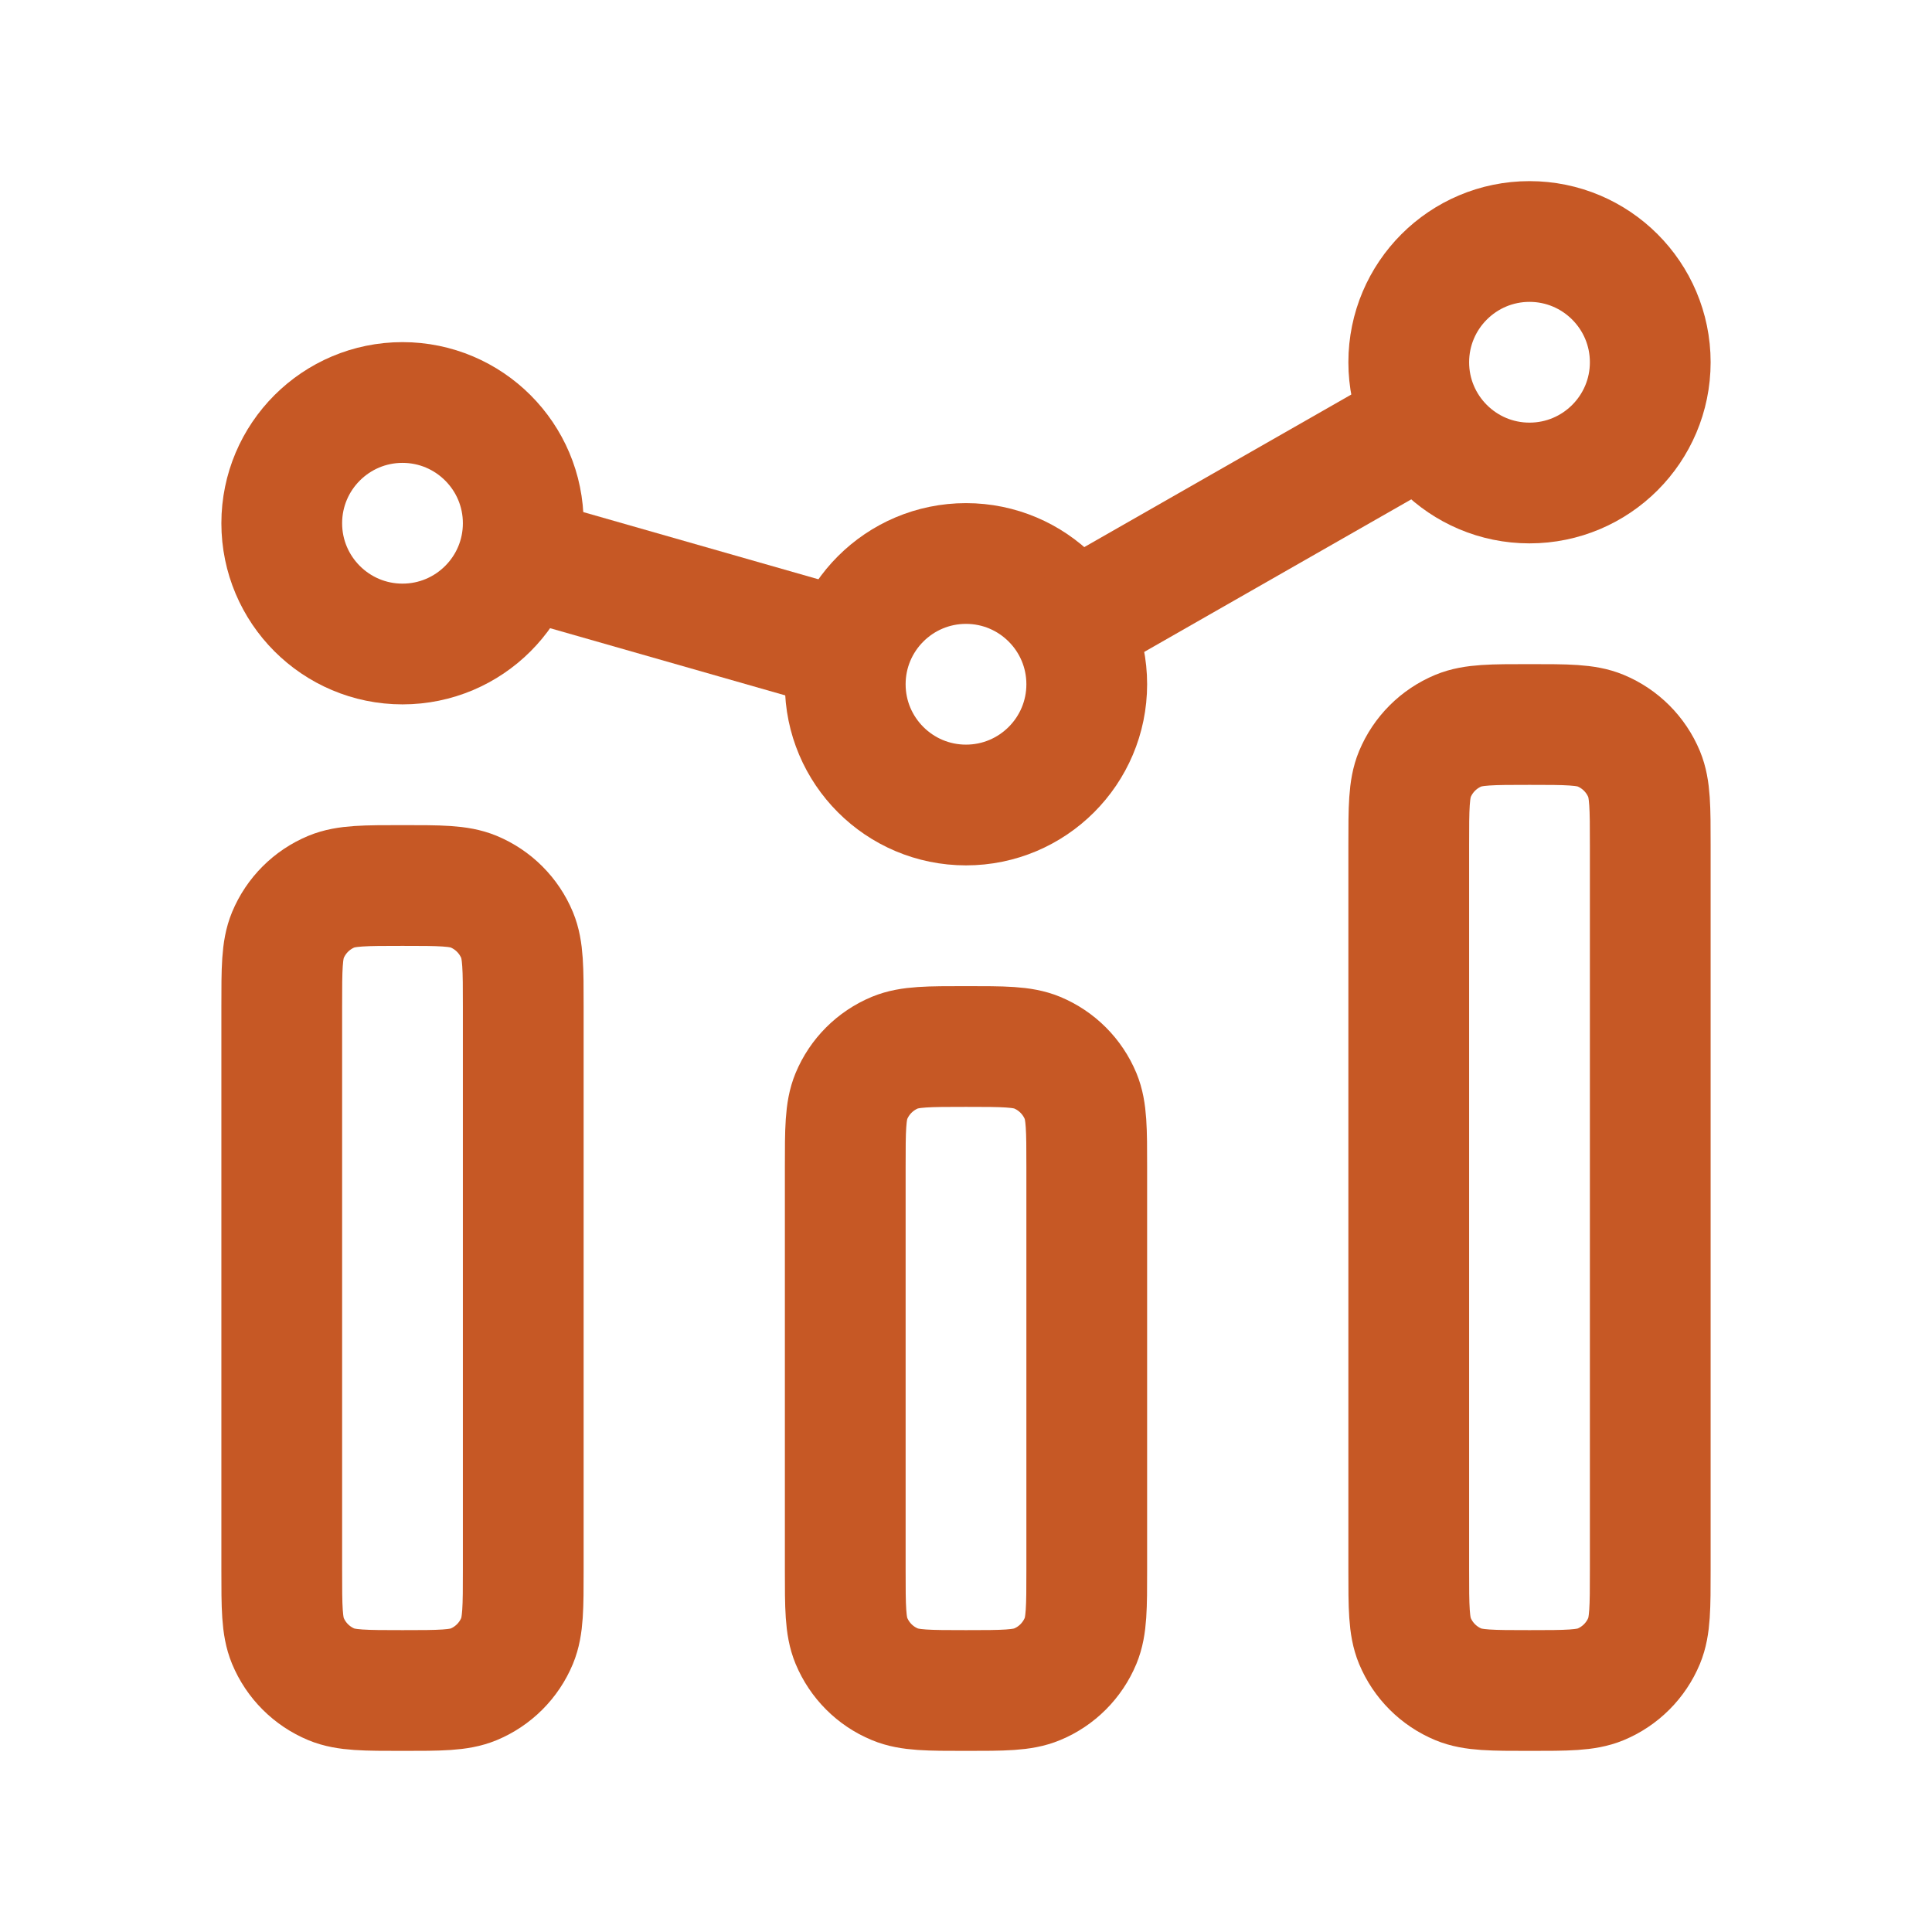 <svg xmlns="http://www.w3.org/2000/svg" viewBox="0 0 24 24" width="48" height="48" color="#c65825" fill="none">
    <path d="M3.5 12.5V19.5C3.5 19.966 3.5 20.199 3.576 20.383C3.678 20.628 3.872 20.822 4.117 20.924C4.301 21 4.534 21 5 21C5.466 21 5.699 21 5.883 20.924C6.128 20.822 6.322 20.628 6.424 20.383C6.5 20.199 6.5 19.966 6.5 19.5V12.5C6.5 12.034 6.5 11.801 6.424 11.617C6.322 11.372 6.128 11.178 5.883 11.076C5.699 11 5.466 11 5 11C4.534 11 4.301 11 4.117 11.076C3.872 11.178 3.678 11.372 3.576 11.617C3.5 11.801 3.5 12.034 3.5 12.5Z" stroke="currentColor" stroke-width="1.5" stroke-linecap="square" stroke-linejoin="round" />
    <path d="M10.5 14.5V19.5C10.5 19.965 10.5 20.198 10.576 20.382C10.678 20.627 10.872 20.822 11.117 20.923C11.301 21 11.534 21 12 21C12.466 21 12.699 21 12.883 20.923C13.128 20.822 13.322 20.627 13.424 20.382C13.5 20.198 13.5 19.965 13.5 19.5V14.5C13.5 14.034 13.5 13.801 13.424 13.617C13.322 13.372 13.128 13.178 12.883 13.076C12.699 13 12.466 13 12 13C11.534 13 11.301 13 11.117 13.076C10.872 13.178 10.678 13.372 10.576 13.617C10.5 13.801 10.5 14.034 10.5 14.5Z" stroke="currentColor" stroke-width="1.5" stroke-linecap="square" stroke-linejoin="round" />
    <path d="M17.5 10.5V19.5C17.5 19.966 17.5 20.199 17.576 20.383C17.678 20.628 17.872 20.822 18.117 20.924C18.301 21 18.534 21 19 21C19.466 21 19.699 21 19.883 20.924C20.128 20.822 20.322 20.628 20.424 20.383C20.5 20.199 20.5 19.966 20.5 19.5V10.5C20.5 10.034 20.5 9.801 20.424 9.617C20.322 9.372 20.128 9.178 19.883 9.076C19.699 9 19.466 9 19 9C18.534 9 18.301 9 18.117 9.076C17.872 9.178 17.678 9.372 17.576 9.617C17.5 9.801 17.5 10.034 17.5 10.5Z" stroke="currentColor" stroke-width="1.5" stroke-linecap="square" stroke-linejoin="round" />
    <path d="M6.5 6.5C6.5 7.328 5.828 8 5 8C4.172 8 3.5 7.328 3.5 6.5C3.5 5.672 4.172 5 5 5C5.828 5 6.5 5.672 6.5 6.5Z" stroke="currentColor" stroke-width="1.5" />
    <path d="M20.5 4.5C20.5 5.328 19.828 6 19 6C18.172 6 17.5 5.328 17.5 4.5C17.5 3.672 18.172 3 19 3C19.828 3 20.5 3.672 20.5 4.5Z" stroke="currentColor" stroke-width="1.5" />
    <path d="M13.5 8.5C13.5 9.328 12.828 10 12 10C11.172 10 10.5 9.328 10.5 8.5C10.5 7.672 11.172 7 12 7C12.828 7 13.5 7.672 13.5 8.5Z" stroke="currentColor" stroke-width="1.5" />
    <path d="M6.443 6.912L10.558 8.088M13.303 7.755L17.698 5.244" stroke="currentColor" stroke-width="1.5" />
</svg>